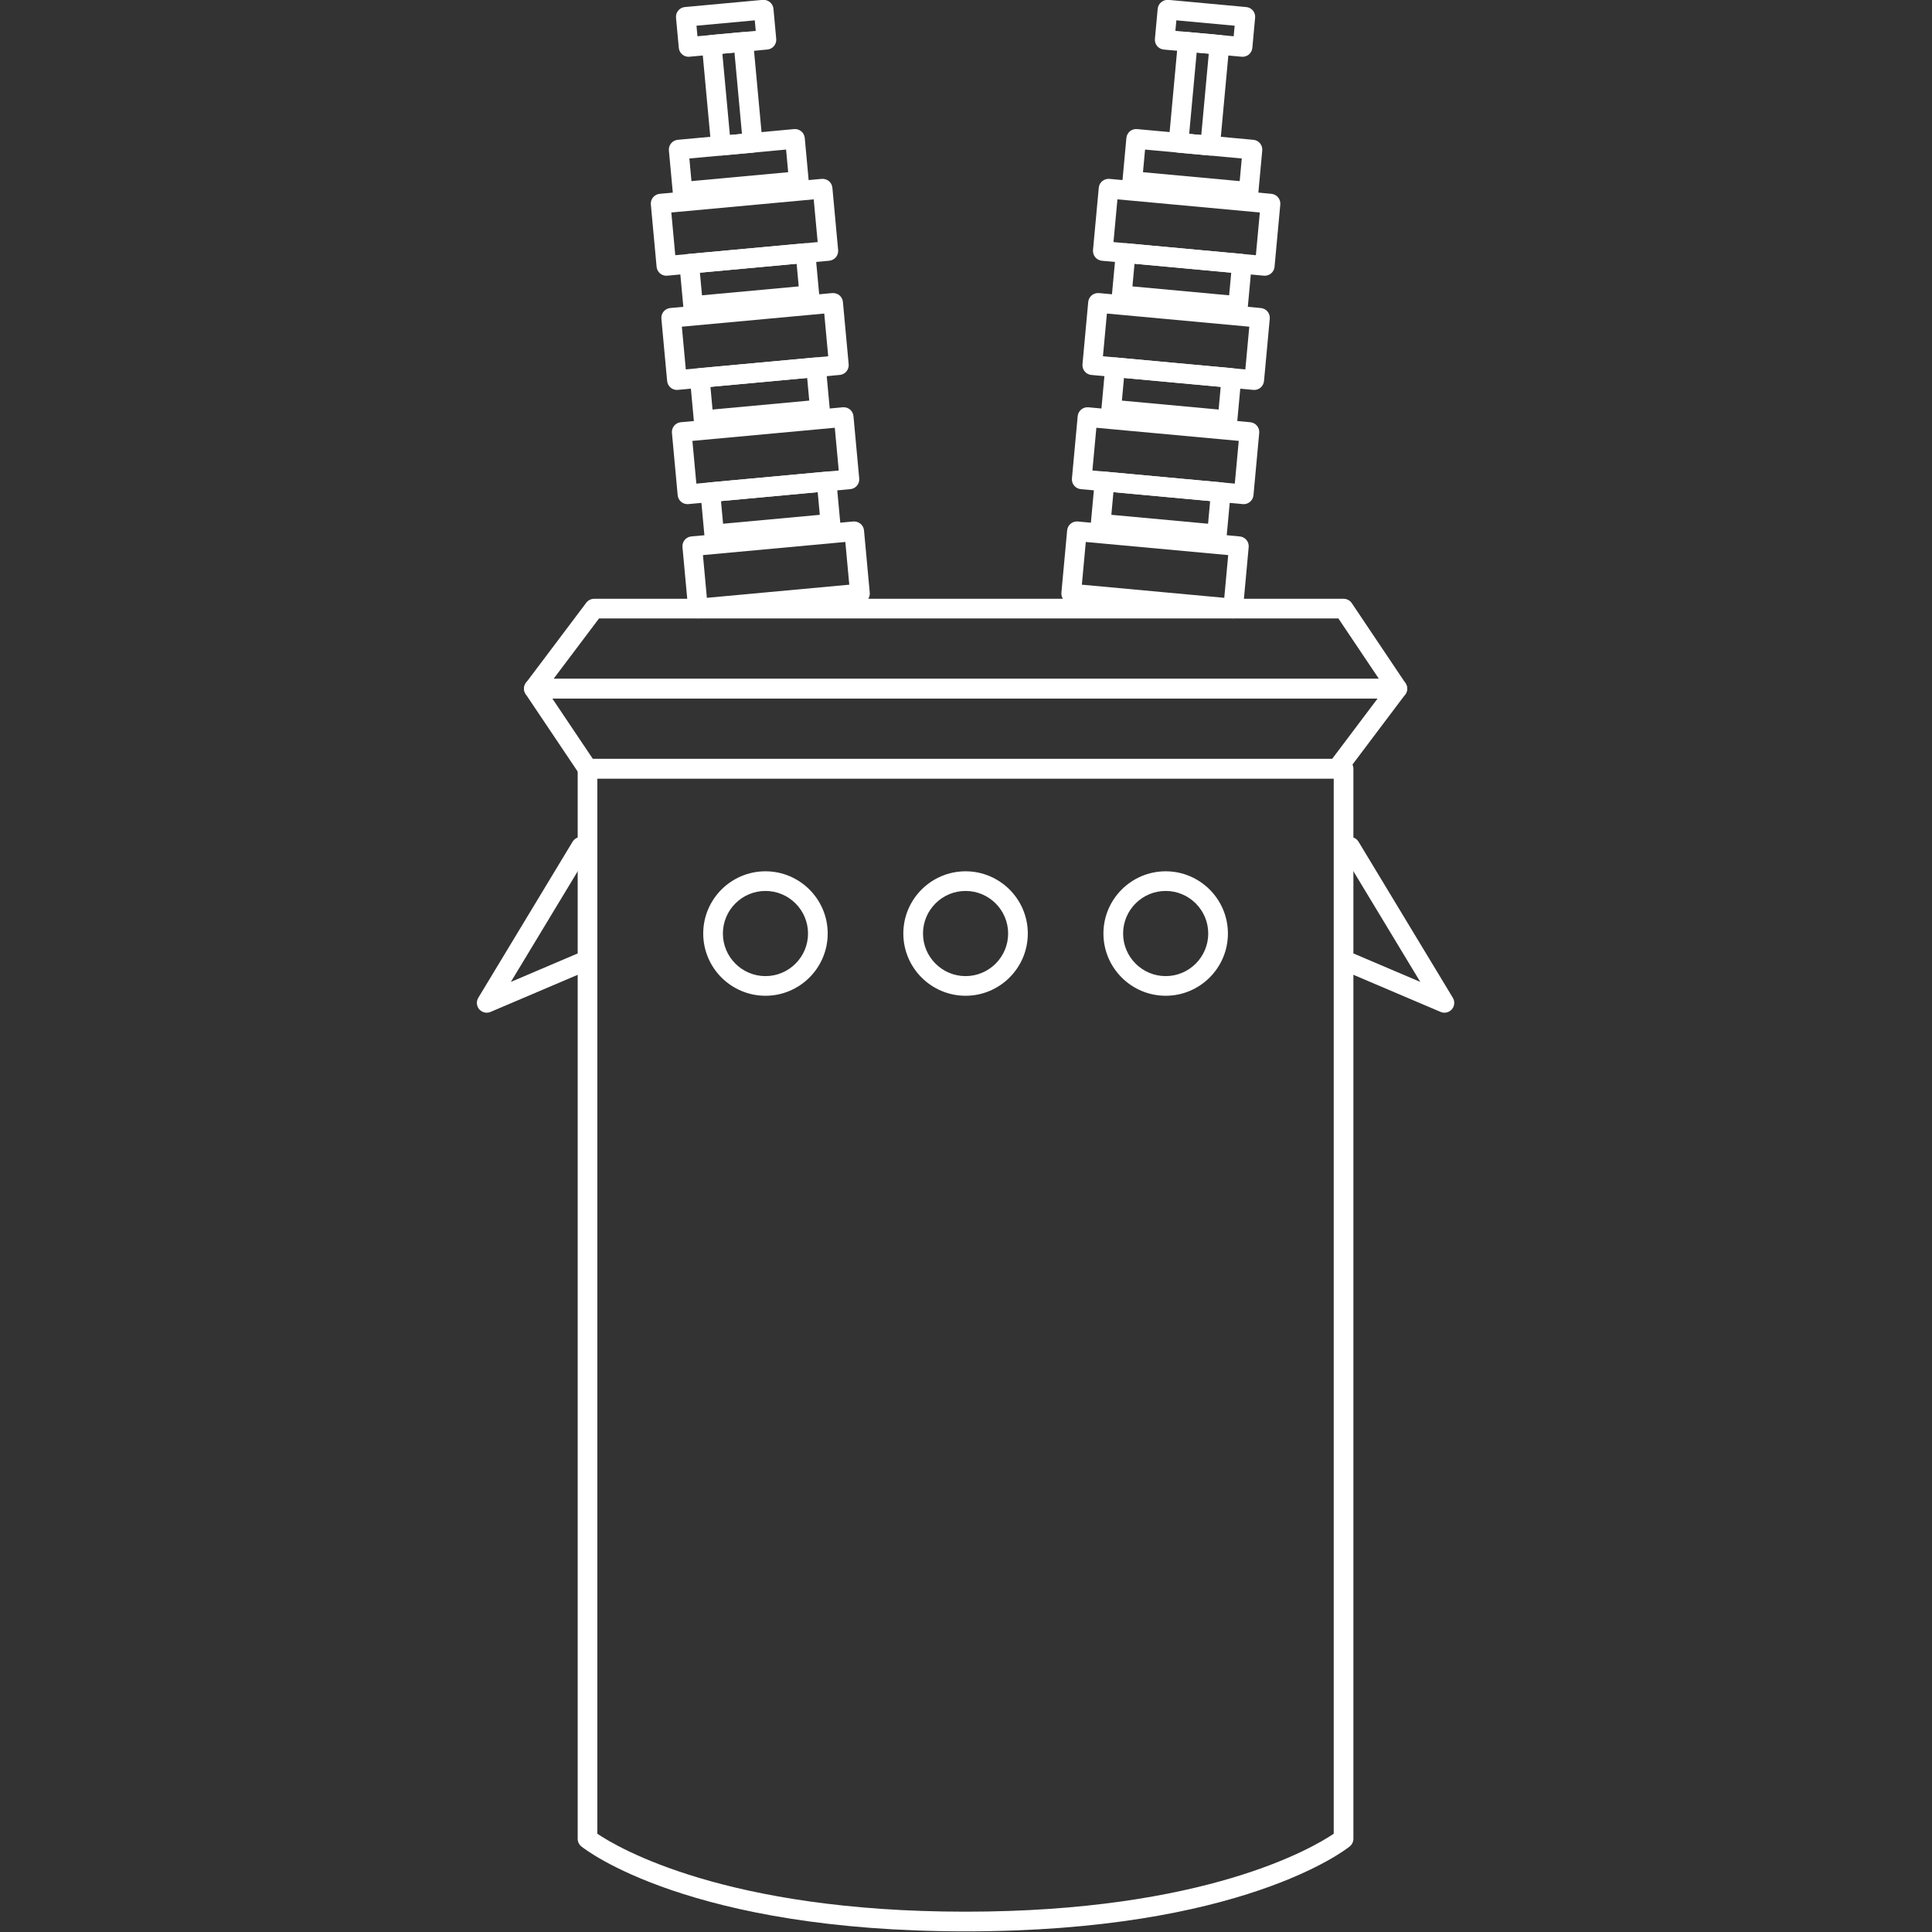 <?xml version="1.0" encoding="UTF-8" standalone="no"?> <svg xmlns="http://www.w3.org/2000/svg" xmlns:xlink="http://www.w3.org/1999/xlink" xmlns:serif="http://www.serif.com/" width="100%" height="100%" viewBox="0 0 600 600" version="1.1" xml:space="preserve" style="fill-rule:evenodd;clip-rule:evenodd;stroke-linejoin:round;stroke-miterlimit:2;"><rect x="0" y="0" width="600" height="600" fill="#333333" stroke="none"/> <g transform="matrix(1.493,0,0,1.493,-148.034,-162.11)"> <g transform="matrix(4.167,0,0,4.167,222.465,253.868)"> <path d="M0,3.014L36.907,3.014L39.177,0L-2.023,0L0,3.014ZM37.151,3.995L-0.262,3.995C-0.425,3.995 -0.578,3.914 -0.669,3.778L-3.351,-0.217C-3.452,-0.367 -3.461,-0.561 -3.376,-0.721C-3.291,-0.881 -3.125,-0.981 -2.943,-0.981L40.16,-0.981C40.346,-0.981 40.516,-0.876 40.599,-0.709C40.682,-0.543 40.664,-0.344 40.552,-0.195L37.543,3.8C37.451,3.923 37.306,3.995 37.151,3.995" style="fill:white;fill-rule:nonzero;"></path> </g> <g transform="matrix(4.167,0,0,4.167,214.299,237.222)"> <path d="M0,3.014L41.2,3.014L39.177,0L2.27,0L0,3.014ZM42.12,3.995L-0.983,3.995C-1.169,3.995 -1.339,3.89 -1.422,3.723C-1.505,3.557 -1.487,3.358 -1.375,3.21L1.633,-0.785C1.726,-0.908 1.871,-0.981 2.025,-0.981L39.438,-0.981C39.602,-0.981 39.755,-0.9 39.846,-0.764L42.527,3.231C42.628,3.382 42.638,3.576 42.553,3.736C42.468,3.895 42.301,3.995 42.12,3.995" style="fill:white;fill-rule:nonzero;"></path> </g> <g transform="matrix(4.167,0,0,4.167,378.621,285.678)"> <path d="M0,49.29L0.01,49.29L0,49.29ZM-37.249,49.037C-36.226,49.729 -30.845,52.928 -18.869,52.928C-6.893,52.928 -1.513,49.729 -0.49,49.037L-0.49,-3.639L-37.249,-3.639L-37.249,49.037ZM-18.869,53.91C-32.628,53.91 -37.832,49.844 -38.047,49.671C-38.163,49.578 -38.23,49.437 -38.23,49.289L-38.23,-4.129C-38.23,-4.4 -38.01,-4.62 -37.739,-4.62L0.001,-4.62C0.272,-4.62 0.492,-4.4 0.492,-4.129L0.492,49.289C0.492,49.437 0.424,49.578 0.309,49.671C0.094,49.844 -5.11,53.91 -18.869,53.91" style="fill:white;fill-rule:nonzero;"></path> </g> <g transform="matrix(4.167,0,0,4.167,200.391,282.378)"> <path d="M0,8.845C-0.139,8.845 -0.275,8.785 -0.371,8.676C-0.51,8.515 -0.53,8.283 -0.42,8.1L4.289,0.306C4.429,0.075 4.73,0 4.963,0.14C5.194,0.28 5.269,0.582 5.129,0.814L1.206,7.307L4.517,5.897C4.766,5.791 5.054,5.906 5.16,6.156C5.267,6.406 5.15,6.694 4.901,6.8L0.192,8.805C0.13,8.832 0.065,8.845 0,8.845" style="fill:white;fill-rule:nonzero;"></path> </g> <g transform="matrix(4.167,0,0,4.167,399.609,282.378)"> <path d="M0,8.845C-0.065,8.845 -0.13,8.832 -0.192,8.805L-4.902,6.8C-5.151,6.694 -5.267,6.406 -5.161,6.156C-5.055,5.906 -4.766,5.791 -4.517,5.897L-1.206,7.307L-5.129,0.814C-5.27,0.582 -5.195,0.28 -4.963,0.14C-4.73,0 -4.43,0.075 -4.29,0.306L0.42,8.1C0.53,8.283 0.51,8.515 0.371,8.676C0.275,8.785 0.139,8.845 0,8.845" style="fill:white;fill-rule:nonzero;"></path> </g> <g transform="matrix(4.167,0,0,4.167,245.371,230.13)"> <path d="M0,-1.46L0.196,0.673L7.305,0.017L7.108,-2.116L0,-1.46ZM-0.247,1.697C-0.361,1.697 -0.472,1.657 -0.561,1.584C-0.661,1.5 -0.724,1.381 -0.735,1.251L-1.022,-1.858C-1.047,-2.128 -0.849,-2.367 -0.579,-2.392L7.506,-3.138C7.776,-3.157 8.015,-2.964 8.04,-2.694L8.327,0.415C8.339,0.544 8.299,0.673 8.216,0.773C8.132,0.873 8.013,0.936 7.883,0.948L-0.202,1.695C-0.217,1.696 -0.232,1.697 -0.247,1.697" style="fill:white;fill-rule:nonzero;"></path> </g> <g transform="matrix(4.167,0,0,4.167,249.125,215.564)"> <path d="M0,-0.661L0.104,0.47L4.932,0.025L4.828,-1.106L0,-0.661ZM-0.339,1.494C-0.454,1.494 -0.564,1.454 -0.653,1.381C-0.753,1.297 -0.816,1.178 -0.828,1.048L-1.022,-1.059C-1.047,-1.329 -0.849,-1.568 -0.579,-1.593L5.226,-2.128C5.496,-2.155 5.734,-1.955 5.759,-1.685L5.954,0.423C5.966,0.552 5.926,0.681 5.843,0.781C5.76,0.881 5.641,0.944 5.511,0.956L-0.294,1.492C-0.31,1.493 -0.324,1.494 -0.339,1.494" style="fill:white;fill-rule:nonzero;"></path> </g> <g transform="matrix(4.167,0,0,4.167,243.179,206.354)"> <path d="M0,-1.455L0.197,0.678L7.305,0.022L7.108,-2.111L0,-1.455ZM-0.247,1.702C-0.361,1.702 -0.472,1.662 -0.56,1.589C-0.66,1.505 -0.723,1.386 -0.735,1.256L-1.022,-1.853C-1.034,-1.983 -0.994,-2.112 -0.911,-2.212C-0.828,-2.312 -0.708,-2.375 -0.579,-2.387L7.507,-3.133C7.78,-3.157 8.016,-2.959 8.04,-2.689L8.327,0.42C8.339,0.549 8.299,0.678 8.216,0.778C8.133,0.878 8.014,0.941 7.884,0.953L-0.202,1.7C-0.216,1.701 -0.231,1.702 -0.247,1.702" style="fill:white;fill-rule:nonzero;"></path> </g> <g transform="matrix(4.167,0,0,4.167,246.932,191.875)"> <path d="M0,-0.677L0.104,0.454L4.932,0.008L4.828,-1.122L0,-0.677ZM-0.339,1.478C-0.59,1.478 -0.804,1.287 -0.827,1.032L-1.022,-1.075C-1.034,-1.205 -0.994,-1.334 -0.911,-1.434C-0.828,-1.534 -0.708,-1.597 -0.579,-1.609L5.227,-2.144C5.357,-2.155 5.485,-2.116 5.585,-2.033C5.685,-1.95 5.748,-1.831 5.76,-1.701L5.954,0.406C5.979,0.676 5.781,0.915 5.511,0.94L-0.294,1.476C-0.309,1.477 -0.324,1.478 -0.339,1.478" style="fill:white;fill-rule:nonzero;"></path> </g> <g transform="matrix(4.167,0,0,4.167,240.985,182.661)"> <path d="M0,-1.47L0.197,0.662L7.305,0.007L7.108,-2.126L0,-1.47ZM-0.247,1.687C-0.498,1.687 -0.711,1.495 -0.735,1.241L-1.022,-1.868C-1.034,-1.998 -0.994,-2.127 -0.911,-2.227C-0.828,-2.327 -0.708,-2.39 -0.579,-2.402L7.507,-3.148C7.631,-3.157 7.765,-3.12 7.865,-3.037C7.965,-2.954 8.028,-2.835 8.04,-2.705L8.327,0.405C8.339,0.534 8.299,0.663 8.216,0.763C8.133,0.863 8.014,0.926 7.884,0.938L-0.202,1.684C-0.217,1.686 -0.232,1.687 -0.247,1.687" style="fill:white;fill-rule:nonzero;"></path> </g> <g transform="matrix(4.167,0,0,4.167,244.741,168.083)"> <path d="M0,-0.668L0.104,0.462L4.932,0.017L4.828,-1.113L0,-0.668ZM-0.339,1.487C-0.454,1.487 -0.564,1.447 -0.653,1.374C-0.753,1.29 -0.816,1.171 -0.828,1.041L-1.022,-1.066C-1.047,-1.336 -0.849,-1.575 -0.579,-1.6L5.226,-2.135C5.494,-2.155 5.734,-1.962 5.759,-1.692L5.954,0.415C5.966,0.545 5.926,0.674 5.843,0.774C5.76,0.874 5.641,0.937 5.511,0.949L-0.294,1.484C-0.31,1.486 -0.324,1.487 -0.339,1.487" style="fill:white;fill-rule:nonzero;"></path> </g> <g transform="matrix(4.167,0,0,4.167,238.794,158.902)"> <path d="M0,-1.469L0.197,0.663L7.305,0.008L7.108,-2.125L0,-1.469ZM-0.247,1.688C-0.498,1.688 -0.711,1.496 -0.735,1.242L-1.022,-1.867C-1.034,-1.997 -0.994,-2.126 -0.911,-2.226C-0.828,-2.326 -0.708,-2.389 -0.579,-2.401L7.507,-3.147C7.631,-3.157 7.765,-3.119 7.865,-3.036C7.965,-2.953 8.028,-2.834 8.04,-2.704L8.327,0.406C8.352,0.676 8.153,0.914 7.883,0.939L-0.202,1.685C-0.217,1.687 -0.232,1.688 -0.247,1.688" style="fill:white;fill-rule:nonzero;"></path> </g> <g transform="matrix(4.167,0,0,4.167,242.548,144.362)"> <path d="M0,-0.676L0.104,0.454L4.932,0.009L4.828,-1.121L0,-0.676ZM-0.339,1.479C-0.59,1.479 -0.804,1.288 -0.827,1.033L-1.022,-1.074C-1.034,-1.204 -0.994,-1.333 -0.911,-1.433C-0.828,-1.533 -0.708,-1.596 -0.579,-1.608L5.227,-2.143C5.357,-2.155 5.485,-2.115 5.585,-2.032C5.685,-1.949 5.748,-1.83 5.76,-1.7L5.954,0.407C5.979,0.677 5.781,0.916 5.511,0.941L-0.294,1.476C-0.309,1.478 -0.324,1.479 -0.339,1.479" style="fill:white;fill-rule:nonzero;"></path> </g> <g transform="matrix(4.167,0,0,4.167,249.412,136.387)"> <path d="M0,-3.993L0.375,0.066L0.978,0.01L0.604,-4.049L0,-3.993ZM-0.069,1.09C-0.183,1.09 -0.294,1.05 -0.382,0.977C-0.482,0.894 -0.545,0.775 -0.557,0.645L-1.022,-4.391C-1.047,-4.661 -0.849,-4.9 -0.579,-4.925L1.002,-5.071C1.13,-5.083 1.26,-5.042 1.36,-4.96C1.46,-4.876 1.523,-4.757 1.535,-4.627L2,0.409C2.025,0.678 1.827,0.917 1.557,0.942L-0.024,1.088C-0.039,1.09 -0.054,1.09 -0.069,1.09" style="fill:white;fill-rule:nonzero;"></path> </g> <g transform="matrix(4.167,0,0,4.167,244.029,114.937)"> <path d="M0,-0.242L0.048,0.284L2.958,0.016L2.91,-0.51L0,-0.242ZM-0.395,1.309C-0.509,1.309 -0.62,1.269 -0.708,1.195C-0.809,1.112 -0.872,0.993 -0.883,0.863L-1.022,-0.64C-1.034,-0.77 -0.994,-0.899 -0.911,-0.999C-0.828,-1.099 -0.708,-1.162 -0.579,-1.174L3.309,-1.532C3.574,-1.551 3.817,-1.358 3.842,-1.089L3.98,0.414C4.005,0.684 3.807,0.923 3.537,0.947L-0.35,1.306C-0.365,1.308 -0.38,1.309 -0.395,1.309" style="fill:white;fill-rule:nonzero;"></path> </g> <g transform="matrix(4.167,0,0,4.167,324.192,224.007)"> <path d="M0,1.486L7.108,2.142L7.305,0.009L0.196,-0.646L0,1.486ZM7.551,3.167C7.536,3.167 7.521,3.166 7.506,3.164L-0.579,2.418C-0.849,2.393 -1.047,2.154 -1.022,1.884L-0.735,-1.225C-0.724,-1.355 -0.661,-1.474 -0.561,-1.557C-0.46,-1.64 -0.329,-1.681 -0.202,-1.668L7.883,-0.922C8.013,-0.91 8.132,-0.847 8.216,-0.747C8.299,-0.647 8.339,-0.518 8.327,-0.389L8.04,2.721C8.028,2.851 7.965,2.97 7.865,3.053C7.776,3.127 7.666,3.167 7.551,3.167" style="fill:white;fill-rule:nonzero;"></path> </g> <g transform="matrix(4.167,0,0,4.167,330.324,212.778)"> <path d="M0,0.693L4.828,1.138L4.932,0.007L0.104,-0.438L0,0.693ZM5.271,2.163C5.256,2.163 5.241,2.162 5.226,2.16L-0.579,1.625C-0.849,1.6 -1.047,1.361 -1.022,1.091L-0.828,-1.016C-0.816,-1.146 -0.753,-1.265 -0.653,-1.349C-0.553,-1.432 -0.423,-1.47 -0.294,-1.46L5.511,-0.924C5.641,-0.912 5.76,-0.849 5.843,-0.749C5.926,-0.649 5.966,-0.52 5.954,-0.391L5.759,1.717C5.736,1.972 5.522,2.163 5.271,2.163" style="fill:white;fill-rule:nonzero;"></path> </g> <g transform="matrix(4.167,0,0,4.167,326.384,200.206)"> <path d="M0,1.497L7.108,2.153L7.305,0.02L0.197,-0.635L0,1.497ZM7.552,3.178C7.537,3.178 7.521,3.177 7.507,3.175L-0.579,2.429C-0.708,2.417 -0.828,2.354 -0.911,2.254C-0.994,2.154 -1.034,2.025 -1.022,1.895L-0.735,-1.214C-0.71,-1.483 -0.467,-1.681 -0.202,-1.657L7.884,-0.911C8.014,-0.899 8.133,-0.836 8.216,-0.736C8.299,-0.636 8.339,-0.507 8.327,-0.378L8.04,2.732C8.028,2.862 7.965,2.981 7.865,3.064C7.777,3.138 7.666,3.178 7.552,3.178" style="fill:white;fill-rule:nonzero;"></path> </g> <g transform="matrix(4.167,0,0,4.167,332.518,189.022)"> <path d="M0,0.693L4.828,1.139L4.932,0.008L0.104,-0.437L0,0.693ZM5.271,2.163C5.256,2.163 5.241,2.162 5.226,2.161L-0.579,1.625C-0.849,1.6 -1.047,1.361 -1.022,1.091L-0.828,-1.016C-0.816,-1.146 -0.753,-1.265 -0.653,-1.349C-0.552,-1.431 -0.424,-1.47 -0.294,-1.459L5.51,-0.924C5.78,-0.899 5.979,-0.66 5.954,-0.39L5.759,1.717C5.748,1.847 5.685,1.966 5.584,2.05C5.496,2.123 5.385,2.163 5.271,2.163" style="fill:white;fill-rule:nonzero;"></path> </g> <g transform="matrix(4.167,0,0,4.167,328.577,176.505)"> <path d="M0,1.484L7.108,2.14L7.305,0.007L0.197,-0.649L0,1.484ZM7.552,3.164C7.537,3.164 7.522,3.163 7.507,3.162L-0.579,2.416C-0.708,2.404 -0.828,2.341 -0.911,2.241C-0.994,2.141 -1.034,2.012 -1.022,1.882L-0.735,-1.227C-0.723,-1.357 -0.66,-1.476 -0.56,-1.56C-0.46,-1.643 -0.325,-1.68 -0.202,-1.671L7.883,-0.924C8.153,-0.899 8.352,-0.661 8.327,-0.391L8.04,2.718C8.028,2.848 7.965,2.967 7.865,3.051C7.777,3.124 7.666,3.164 7.552,3.164" style="fill:white;fill-rule:nonzero;"></path> </g> <g transform="matrix(4.167,0,0,4.167,334.709,165.229)"> <path d="M0,0.702L4.828,1.147L4.932,0.017L0.104,-0.428L0,0.702ZM5.271,2.172C5.256,2.172 5.242,2.171 5.227,2.169L-0.579,1.634C-0.708,1.622 -0.828,1.559 -0.911,1.459C-0.994,1.359 -1.034,1.23 -1.022,1.1L-0.827,-1.007C-0.802,-1.277 -0.554,-1.47 -0.294,-1.45L5.511,-0.915C5.781,-0.89 5.979,-0.651 5.954,-0.381L5.76,1.726C5.748,1.856 5.685,1.975 5.585,2.058C5.497,2.132 5.386,2.172 5.271,2.172" style="fill:white;fill-rule:nonzero;"></path> </g> <g transform="matrix(4.167,0,0,4.167,330.768,152.75)"> <path d="M0,1.484L7.108,2.14L7.305,0.007L0.197,-0.649L0,1.484ZM7.552,3.164C7.537,3.164 7.522,3.163 7.507,3.162L-0.579,2.416C-0.708,2.404 -0.828,2.341 -0.911,2.241C-0.994,2.141 -1.034,2.012 -1.022,1.882L-0.735,-1.227C-0.723,-1.357 -0.66,-1.476 -0.56,-1.56C-0.46,-1.643 -0.325,-1.68 -0.202,-1.671L7.884,-0.924C8.014,-0.912 8.133,-0.849 8.216,-0.749C8.299,-0.649 8.339,-0.52 8.327,-0.391L8.04,2.718C8.017,2.973 7.803,3.164 7.552,3.164" style="fill:white;fill-rule:nonzero;"></path> </g> <g transform="matrix(4.167,0,0,4.167,336.902,141.508)"> <path d="M0,0.694L4.828,1.139L4.932,0.009L0.104,-0.436L0,0.694ZM5.271,2.164C5.256,2.164 5.241,2.163 5.226,2.161L-0.579,1.626C-0.849,1.601 -1.047,1.362 -1.022,1.092L-0.828,-1.015C-0.816,-1.145 -0.753,-1.264 -0.653,-1.348C-0.552,-1.43 -0.424,-1.47 -0.294,-1.458L5.511,-0.923C5.641,-0.911 5.76,-0.848 5.843,-0.748C5.926,-0.648 5.966,-0.519 5.954,-0.389L5.759,1.718C5.736,1.973 5.522,2.164 5.271,2.164" style="fill:white;fill-rule:nonzero;"></path> </g> <g transform="matrix(4.167,0,0,4.167,346.513,119.709)"> <path d="M0,4.013L0.604,4.069L0.978,0.01L0.374,-0.046L0,4.013ZM1.047,5.093C1.032,5.093 1.017,5.092 1.002,5.091L-0.579,4.945C-0.849,4.92 -1.047,4.681 -1.022,4.411L-0.558,-0.625C-0.546,-0.755 -0.483,-0.874 -0.383,-0.957C-0.283,-1.04 -0.147,-1.08 -0.024,-1.068L1.557,-0.922C1.827,-0.897 2.025,-0.658 2,-0.389L1.535,4.647C1.523,4.777 1.46,4.896 1.36,4.98C1.272,5.053 1.161,5.093 1.047,5.093" style="fill:white;fill-rule:nonzero;"></path> </g> <g transform="matrix(4.167,0,0,4.167,343.644,113.865)"> <path d="M0,0.273L2.91,0.542L2.958,0.015L0.048,-0.253L0,0.273ZM3.354,1.566C3.338,1.566 3.323,1.565 3.309,1.564L-0.579,1.205C-0.849,1.18 -1.047,0.941 -1.022,0.671L-0.883,-0.831C-0.858,-1.101 -0.608,-1.293 -0.35,-1.275L3.537,-0.916C3.667,-0.905 3.786,-0.842 3.87,-0.742C3.953,-0.642 3.993,-0.513 3.98,-0.383L3.842,1.12C3.83,1.25 3.767,1.369 3.667,1.453C3.579,1.526 3.468,1.566 3.354,1.566" style="fill:white;fill-rule:nonzero;"></path> </g> <g transform="matrix(4.167,0,0,4.167,258.376,311.621)"> <path d="M0,-4.251C-1.172,-4.251 -2.125,-3.297 -2.125,-2.126C-2.125,-0.954 -1.172,0 0,0C1.172,0 2.125,-0.954 2.125,-2.126C2.125,-3.297 1.172,-4.251 0,-4.251M0,0.981C-1.713,0.981 -3.107,-0.413 -3.107,-2.126C-3.107,-3.838 -1.713,-5.232 0,-5.232C1.713,-5.232 3.107,-3.838 3.107,-2.126C3.107,-0.413 1.713,0.981 0,0.981" style="fill:white;fill-rule:nonzero;"></path> </g> <g transform="matrix(4.167,0,0,4.167,300,311.621)"> <path d="M0,-4.251C-1.172,-4.251 -2.125,-3.297 -2.125,-2.126C-2.125,-0.954 -1.172,0 0,0C1.172,0 2.125,-0.954 2.125,-2.126C2.125,-3.297 1.172,-4.251 0,-4.251M0,0.981C-1.713,0.981 -3.107,-0.413 -3.107,-2.126C-3.107,-3.838 -1.713,-5.232 0,-5.232C1.713,-5.232 3.107,-3.838 3.107,-2.126C3.107,-0.413 1.713,0.981 0,0.981" style="fill:white;fill-rule:nonzero;"></path> </g> <g transform="matrix(4.167,0,0,4.167,341.624,311.621)"> <path d="M0,-4.251C-1.172,-4.251 -2.125,-3.297 -2.125,-2.126C-2.125,-0.954 -1.172,0 0,0C1.172,0 2.125,-0.954 2.125,-2.126C2.125,-3.297 1.172,-4.251 0,-4.251M0,0.981C-1.713,0.981 -3.107,-0.413 -3.107,-2.126C-3.107,-3.838 -1.713,-5.232 0,-5.232C1.713,-5.232 3.107,-3.838 3.107,-2.126C3.107,-0.413 1.713,0.981 0,0.981" style="fill:white;fill-rule:nonzero;"></path> </g> </g> </svg> 